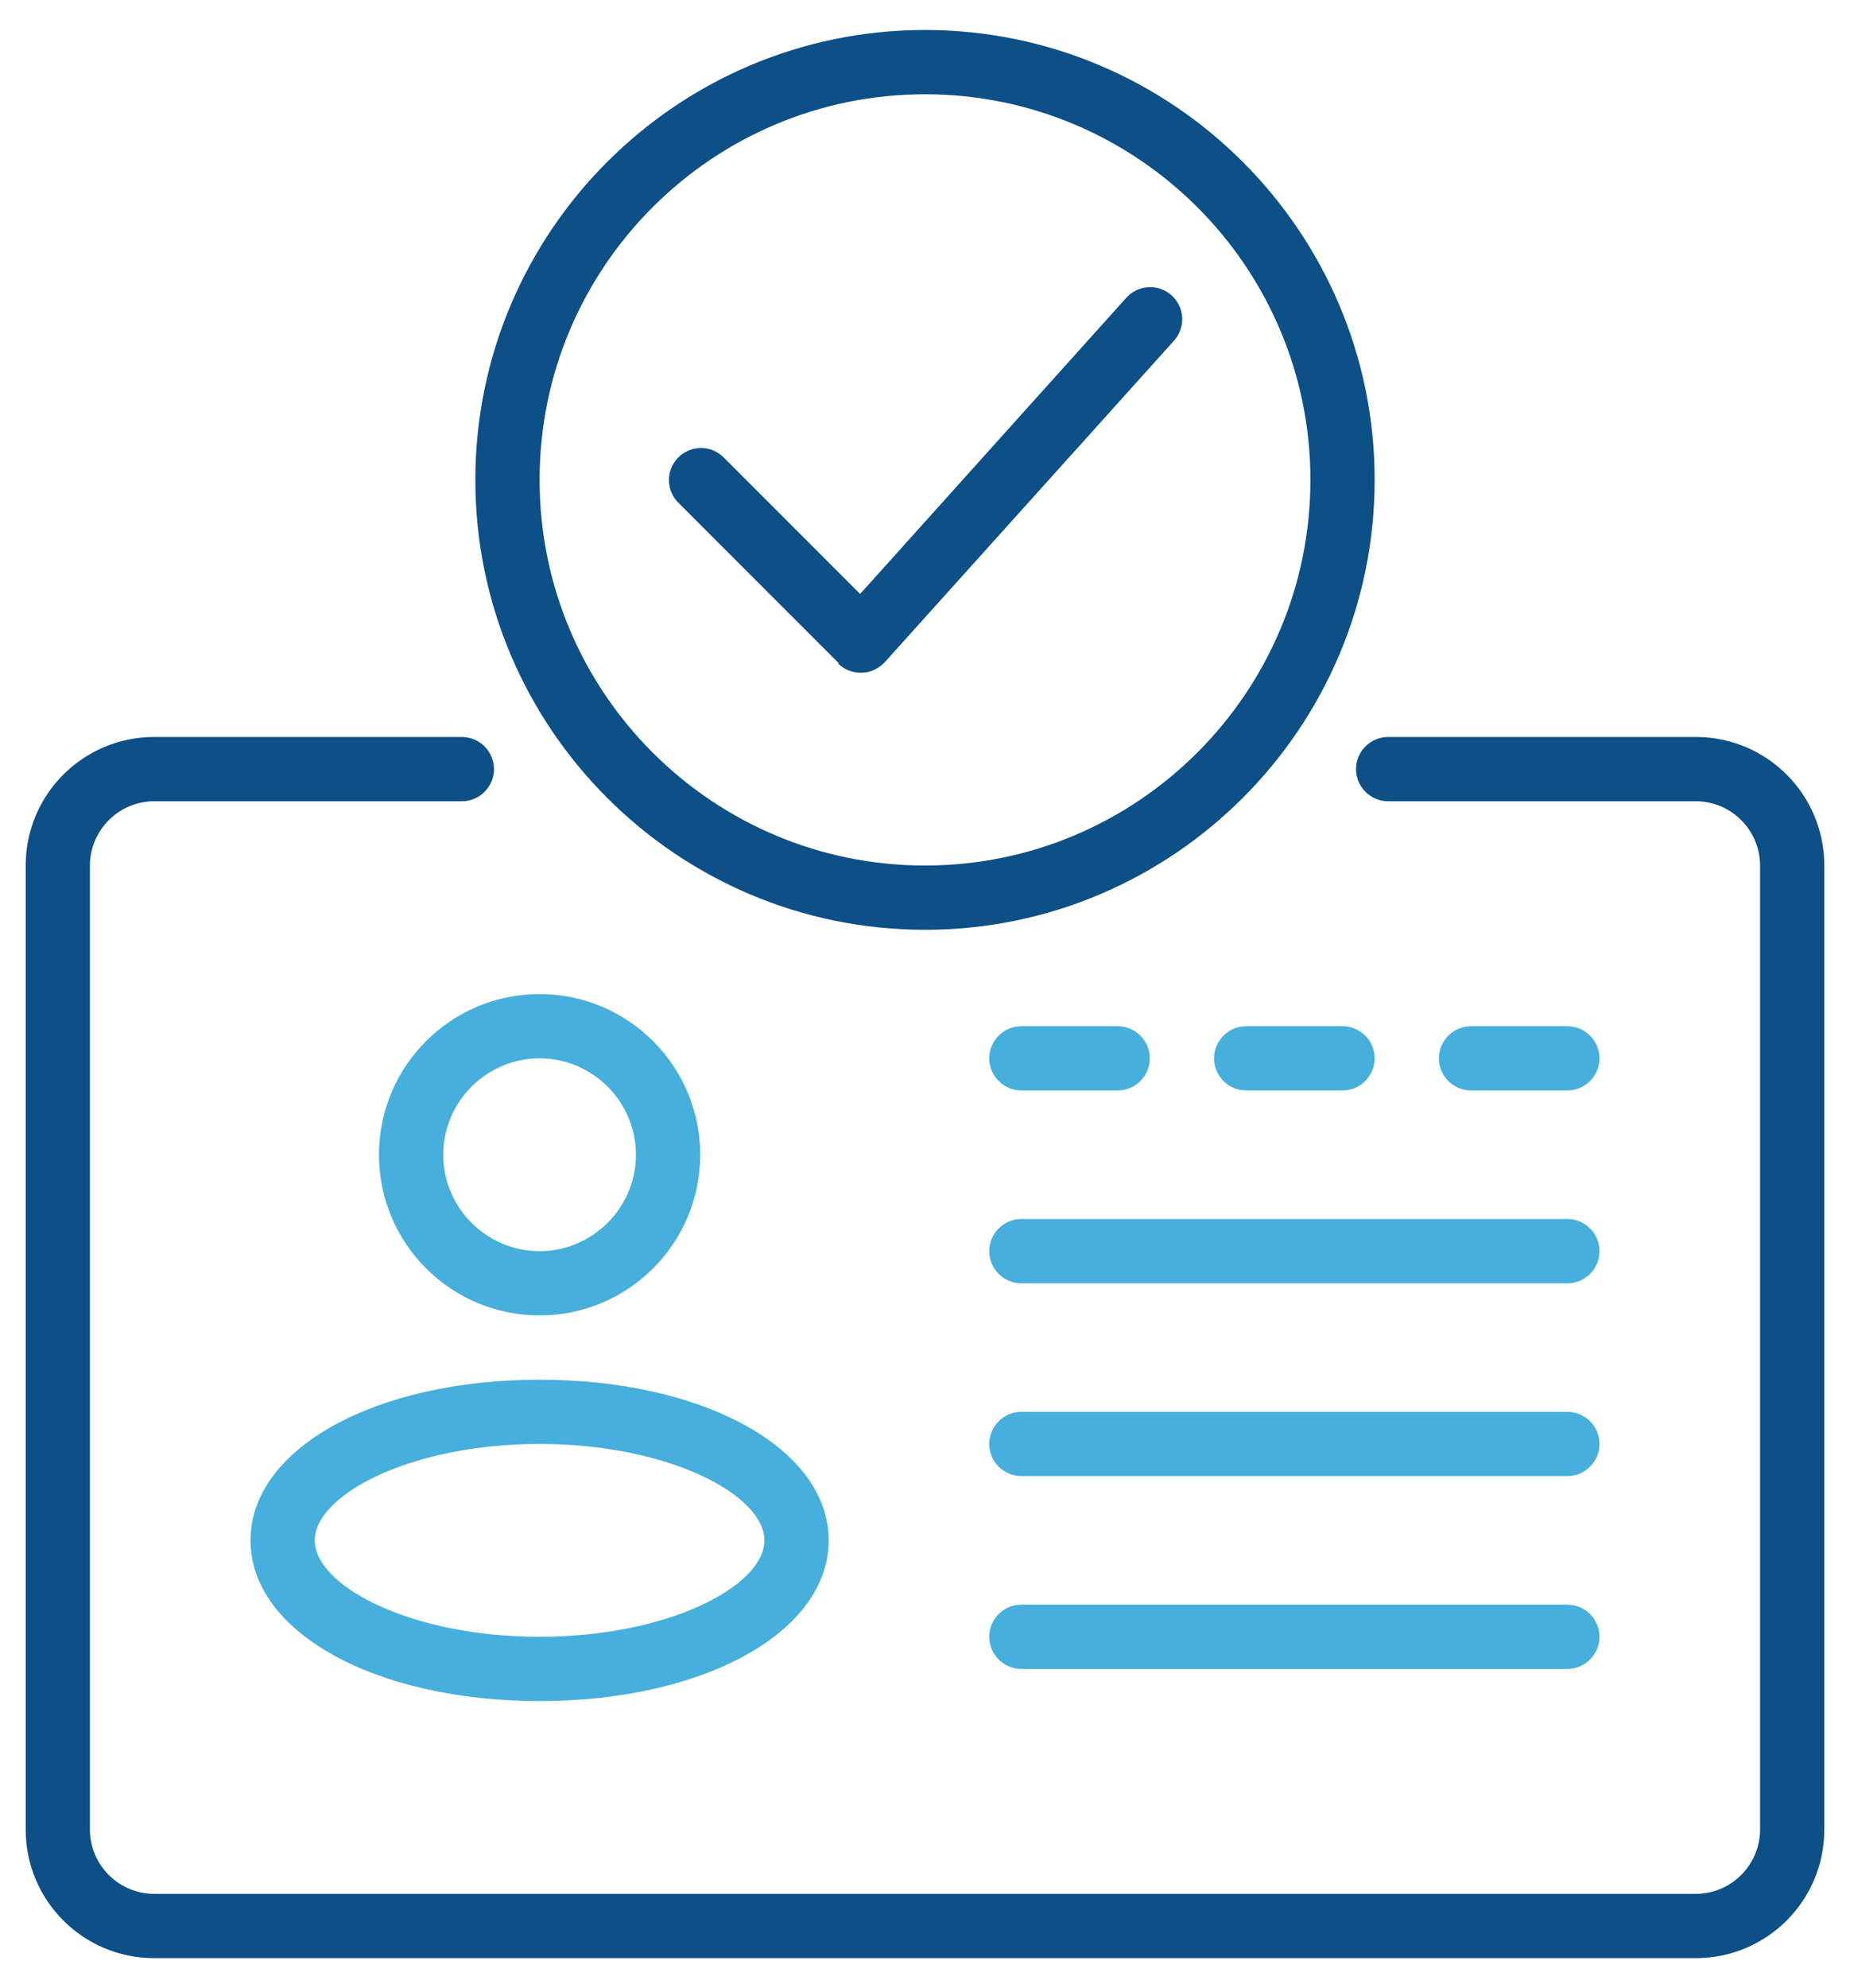 <svg width="54" height="58" viewBox="0 0 54 58" fill="none" xmlns="http://www.w3.org/2000/svg">
<path d="M27 27.125C34.237 27.125 40.125 21.238 40.125 14C40.125 6.763 34.237 0.875 27 0.875C19.762 0.875 13.875 6.763 13.875 14C13.875 21.238 19.762 27.125 27 27.125ZM27 2.75C33.206 2.75 38.25 7.794 38.25 14C38.25 20.206 33.206 25.25 27 25.25C20.794 25.25 15.75 20.206 15.75 14C15.75 7.794 20.794 2.75 27 2.75Z" fill="#0D4F87"/>
<path d="M24.459 19.353C24.637 19.531 24.872 19.625 25.125 19.625H25.153C25.406 19.625 25.65 19.503 25.828 19.316L34.266 9.941C34.432 9.757 34.519 9.514 34.507 9.266C34.494 9.018 34.384 8.785 34.2 8.619C34.016 8.452 33.773 8.365 33.526 8.378C33.278 8.39 33.045 8.5 32.878 8.684L25.106 17.328L21.122 13.344C21.035 13.257 20.932 13.188 20.819 13.141C20.705 13.094 20.584 13.07 20.461 13.07C20.338 13.07 20.217 13.094 20.103 13.141C19.99 13.188 19.887 13.257 19.8 13.344C19.713 13.431 19.644 13.534 19.597 13.647C19.55 13.76 19.526 13.882 19.526 14.005C19.526 14.127 19.55 14.249 19.597 14.362C19.644 14.476 19.713 14.579 19.8 14.666L24.488 19.353H24.459ZM49.5 21.5H40.519C40.003 21.5 39.581 21.922 39.581 22.437C39.581 22.953 40.003 23.375 40.519 23.375H49.5C50.531 23.375 51.375 24.219 51.375 25.25V53.375C51.375 54.406 50.531 55.25 49.5 55.25H4.5C3.469 55.25 2.625 54.406 2.625 53.375V25.25C2.625 24.219 3.469 23.375 4.5 23.375H13.481C13.997 23.375 14.419 22.953 14.419 22.437C14.419 21.922 13.997 21.5 13.481 21.5H4.5C2.428 21.5 0.75 23.178 0.75 25.25V53.375C0.75 55.447 2.428 57.125 4.5 57.125H49.5C51.572 57.125 53.25 55.447 53.25 53.375V25.25C53.25 23.178 51.572 21.5 49.5 21.5Z" fill="#0D4F87"/>
<path d="M20.438 33.688C20.438 31.1 18.337 29 15.75 29C13.162 29 11.062 31.1 11.062 33.688C11.062 36.275 13.162 38.375 15.75 38.375C18.337 38.375 20.438 36.275 20.438 33.688ZM12.938 33.688C12.938 32.141 14.203 30.875 15.75 30.875C17.297 30.875 18.562 32.141 18.562 33.688C18.562 35.234 17.297 36.5 15.75 36.5C14.203 36.5 12.938 35.234 12.938 33.688ZM7.312 44.938C7.312 47.609 10.941 49.625 15.75 49.625C20.559 49.625 24.188 47.609 24.188 44.938C24.188 42.266 20.559 40.25 15.75 40.25C10.941 40.25 7.312 42.266 7.312 44.938ZM15.75 42.125C19.509 42.125 22.312 43.606 22.312 44.938C22.312 46.269 19.509 47.75 15.75 47.75C11.991 47.75 9.188 46.269 9.188 44.938C9.188 43.606 11.991 42.125 15.75 42.125ZM29.812 31.812H32.625C33.141 31.812 33.562 31.391 33.562 30.875C33.562 30.359 33.141 29.938 32.625 29.938H29.812C29.297 29.938 28.875 30.359 28.875 30.875C28.875 31.391 29.297 31.812 29.812 31.812ZM39.188 29.938H36.375C35.859 29.938 35.438 30.359 35.438 30.875C35.438 31.391 35.859 31.812 36.375 31.812H39.188C39.703 31.812 40.125 31.391 40.125 30.875C40.125 30.359 39.703 29.938 39.188 29.938ZM28.875 36.5C28.875 37.016 29.297 37.438 29.812 37.438H45.75C46.266 37.438 46.688 37.016 46.688 36.5C46.688 35.984 46.266 35.562 45.75 35.562H29.812C29.297 35.562 28.875 35.984 28.875 36.5ZM45.75 41.188H29.812C29.297 41.188 28.875 41.609 28.875 42.125C28.875 42.641 29.297 43.062 29.812 43.062H45.75C46.266 43.062 46.688 42.641 46.688 42.125C46.688 41.609 46.266 41.188 45.75 41.188ZM45.75 46.812H29.812C29.297 46.812 28.875 47.234 28.875 47.75C28.875 48.266 29.297 48.688 29.812 48.688H45.75C46.266 48.688 46.688 48.266 46.688 47.75C46.688 47.234 46.266 46.812 45.75 46.812ZM45.75 31.812C46.266 31.812 46.688 31.391 46.688 30.875C46.688 30.359 46.266 29.938 45.75 29.938H42.938C42.422 29.938 42 30.359 42 30.875C42 31.391 42.422 31.812 42.938 31.812H45.75Z" fill="#47AFDC"/>
</svg>
